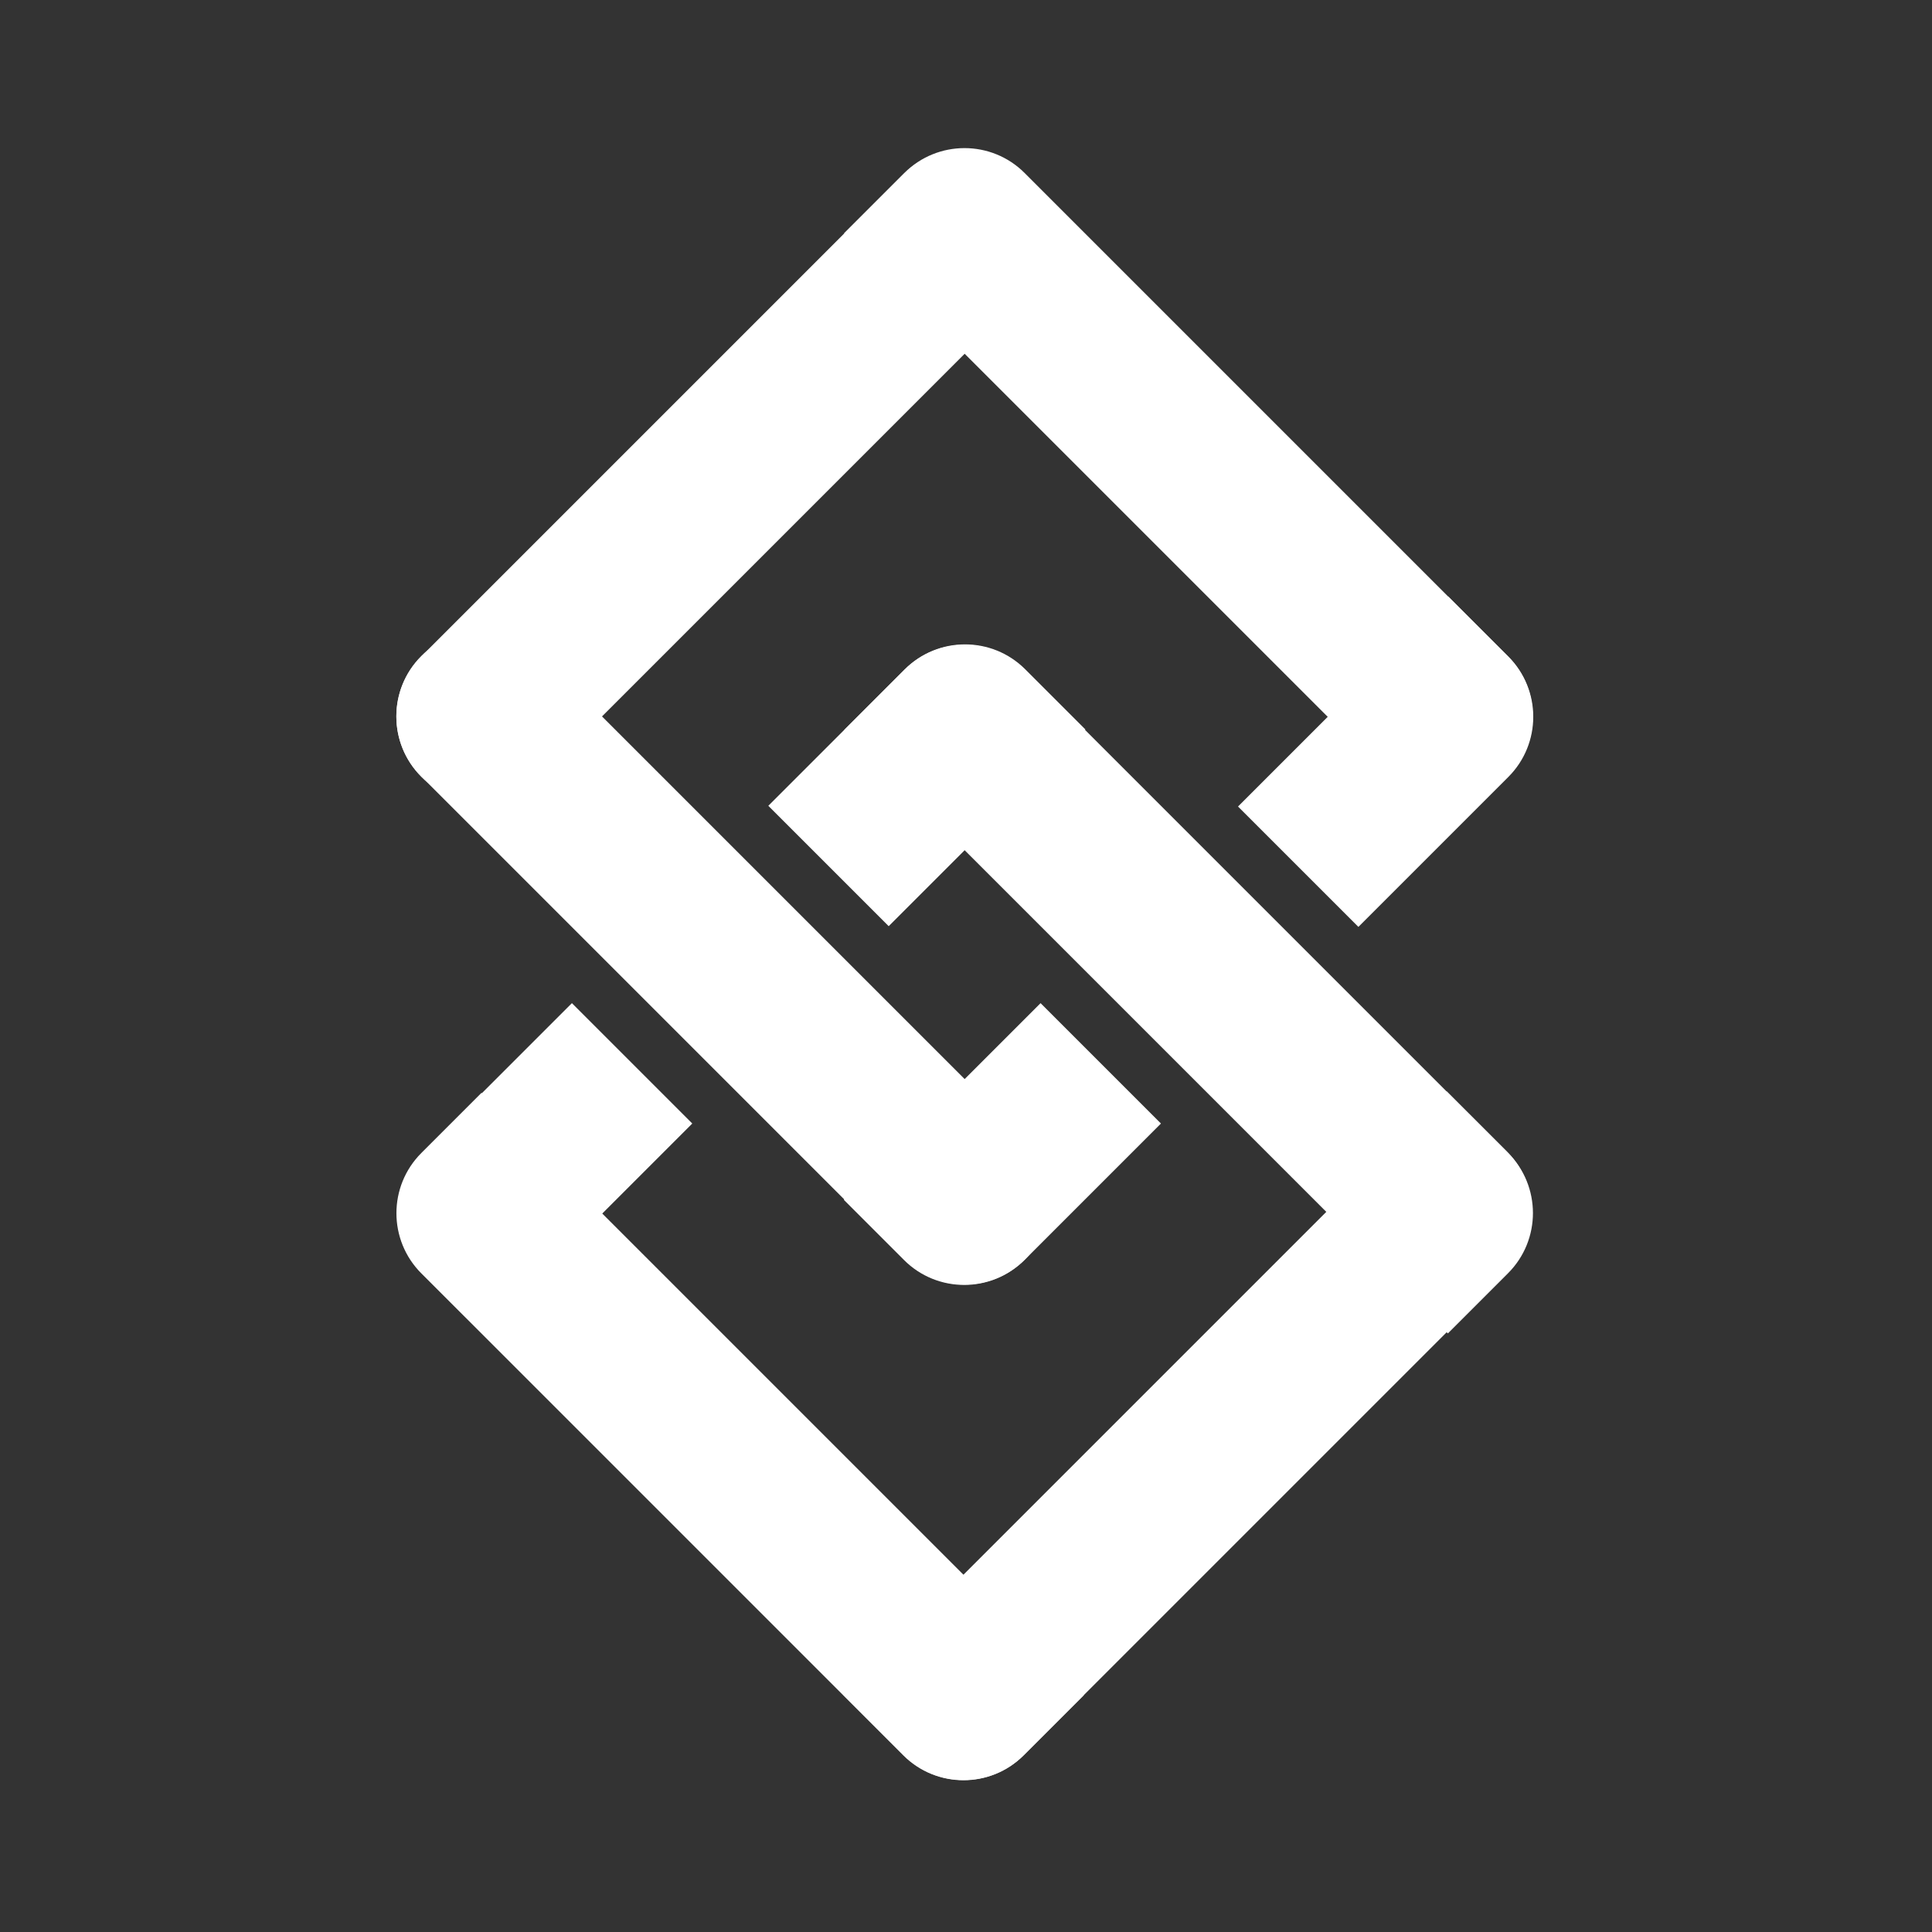<?xml version="1.0" encoding="UTF-8" standalone="no"?>
<!DOCTYPE svg PUBLIC "-//W3C//DTD SVG 1.1//EN" "http://www.w3.org/Graphics/SVG/1.1/DTD/svg11.dtd">
<svg width="100%" height="100%" viewBox="0 0 1000 1000" version="1.1" xmlns="http://www.w3.org/2000/svg" xmlns:xlink="http://www.w3.org/1999/xlink" xml:space="preserve" xmlns:serif="http://www.serif.com/" style="fill-rule:evenodd;clip-rule:evenodd;stroke-linejoin:round;stroke-miterlimit:2;">
    <rect x="0" y="0" width="1000" height="1000" fill="#333333" stroke="none"/>
    <g id="Logo---Transparent-White" serif:id="Logo - Transparent White" transform="matrix(3.509,0,0,3.509,-67.44,-114.035)">
        <g transform="matrix(0.251,0,0,0.251,36.011,47.346)">
            <g transform="matrix(0.494,0.494,-0.557,0.557,565.973,-204.145)">
                <path d="M865,312.5C865,277.453 832.954,249 793.481,249L218.519,249C179.046,249 147,277.453 147,312.5L147,376L865,376L865,312.5Z" style="fill:white;"/>
            </g>
            <g transform="matrix(0.493,-0.493,0.557,0.557,-65.85,295.732)">
                <path d="M865,312.5C865,277.453 832.88,249 793.317,249L218.683,249C179.12,249 147,277.453 147,312.5C147,347.547 179.12,376 218.683,376L793.317,376C832.88,376 865,347.547 865,312.5Z" style="fill:white;"/>
            </g>
            <g transform="matrix(-0.494,-0.494,0.557,-0.557,433.915,927.768)">
                <path d="M865,312.5C865,277.453 832.902,249 793.366,249L218.634,249C179.098,249 147,277.453 147,312.5C147,347.547 179.098,376 218.634,376L793.366,376C832.902,376 865,347.547 865,312.5Z" style="fill:white;"/>
            </g>
            <g transform="matrix(-0.161,0.161,-0.557,-0.557,777.716,716.137)">
                <path d="M865,312.5C865,277.453 766.398,249 644.948,249L147,249L147,376L865,376L865,312.5Z" style="fill:white;"/>
            </g>
            <g transform="matrix(-0.172,0.172,-0.557,-0.557,1018.86,475.471)">
                <path d="M865,249L352.649,249C239.148,249 147,277.453 147,312.5L147,376L865,376L865,249Z" style="fill:white;"/>
            </g>
        </g>
        <g transform="matrix(0.251,0,0,0.251,36.011,49.291)">
            <g transform="matrix(0.494,0.494,-0.557,0.557,566.085,79.968)">
                <path d="M865,312.5C865,277.453 832.902,249 793.366,249L218.634,249C179.098,249 147,277.453 147,312.5L147,376L865,376L865,312.5Z" style="fill:white;"/>
            </g>
            <g transform="matrix(0.161,-0.161,0.557,0.557,222.263,291.619)">
                <path d="M865,312.5C865,277.453 766.484,249 645.141,249L147,249L147,376L865,376L865,312.5Z" style="fill:white;"/>
            </g>
            <g transform="matrix(0.172,-0.172,0.557,0.557,-18.273,532.704)">
                <path d="M865,249L352.707,249C239.174,249 147,277.453 147,312.5L147,356.95C147,367.464 174.652,376 208.712,376L865,376L865,249Z" style="fill:white;"/>
            </g>
            <g transform="matrix(-0.493,-0.493,0.557,-0.557,433.096,1211.19)">
                <path d="M865,312.5C865,277.453 832.854,249 793.259,249L218.741,249C179.146,249 147,277.453 147,312.5L147,376L865,376L865,312.5Z" style="fill:white;"/>
            </g>
            <g transform="matrix(-0.494,0.494,-0.557,-0.557,1065.38,711.289)">
                <path d="M865,312.5C865,277.453 832.934,249 793.437,249L218.563,249C179.066,249 147,277.453 147,312.5L147,376L865,376L865,312.5Z" style="fill:white;"/>
            </g>
        </g>
    </g>
</svg>
